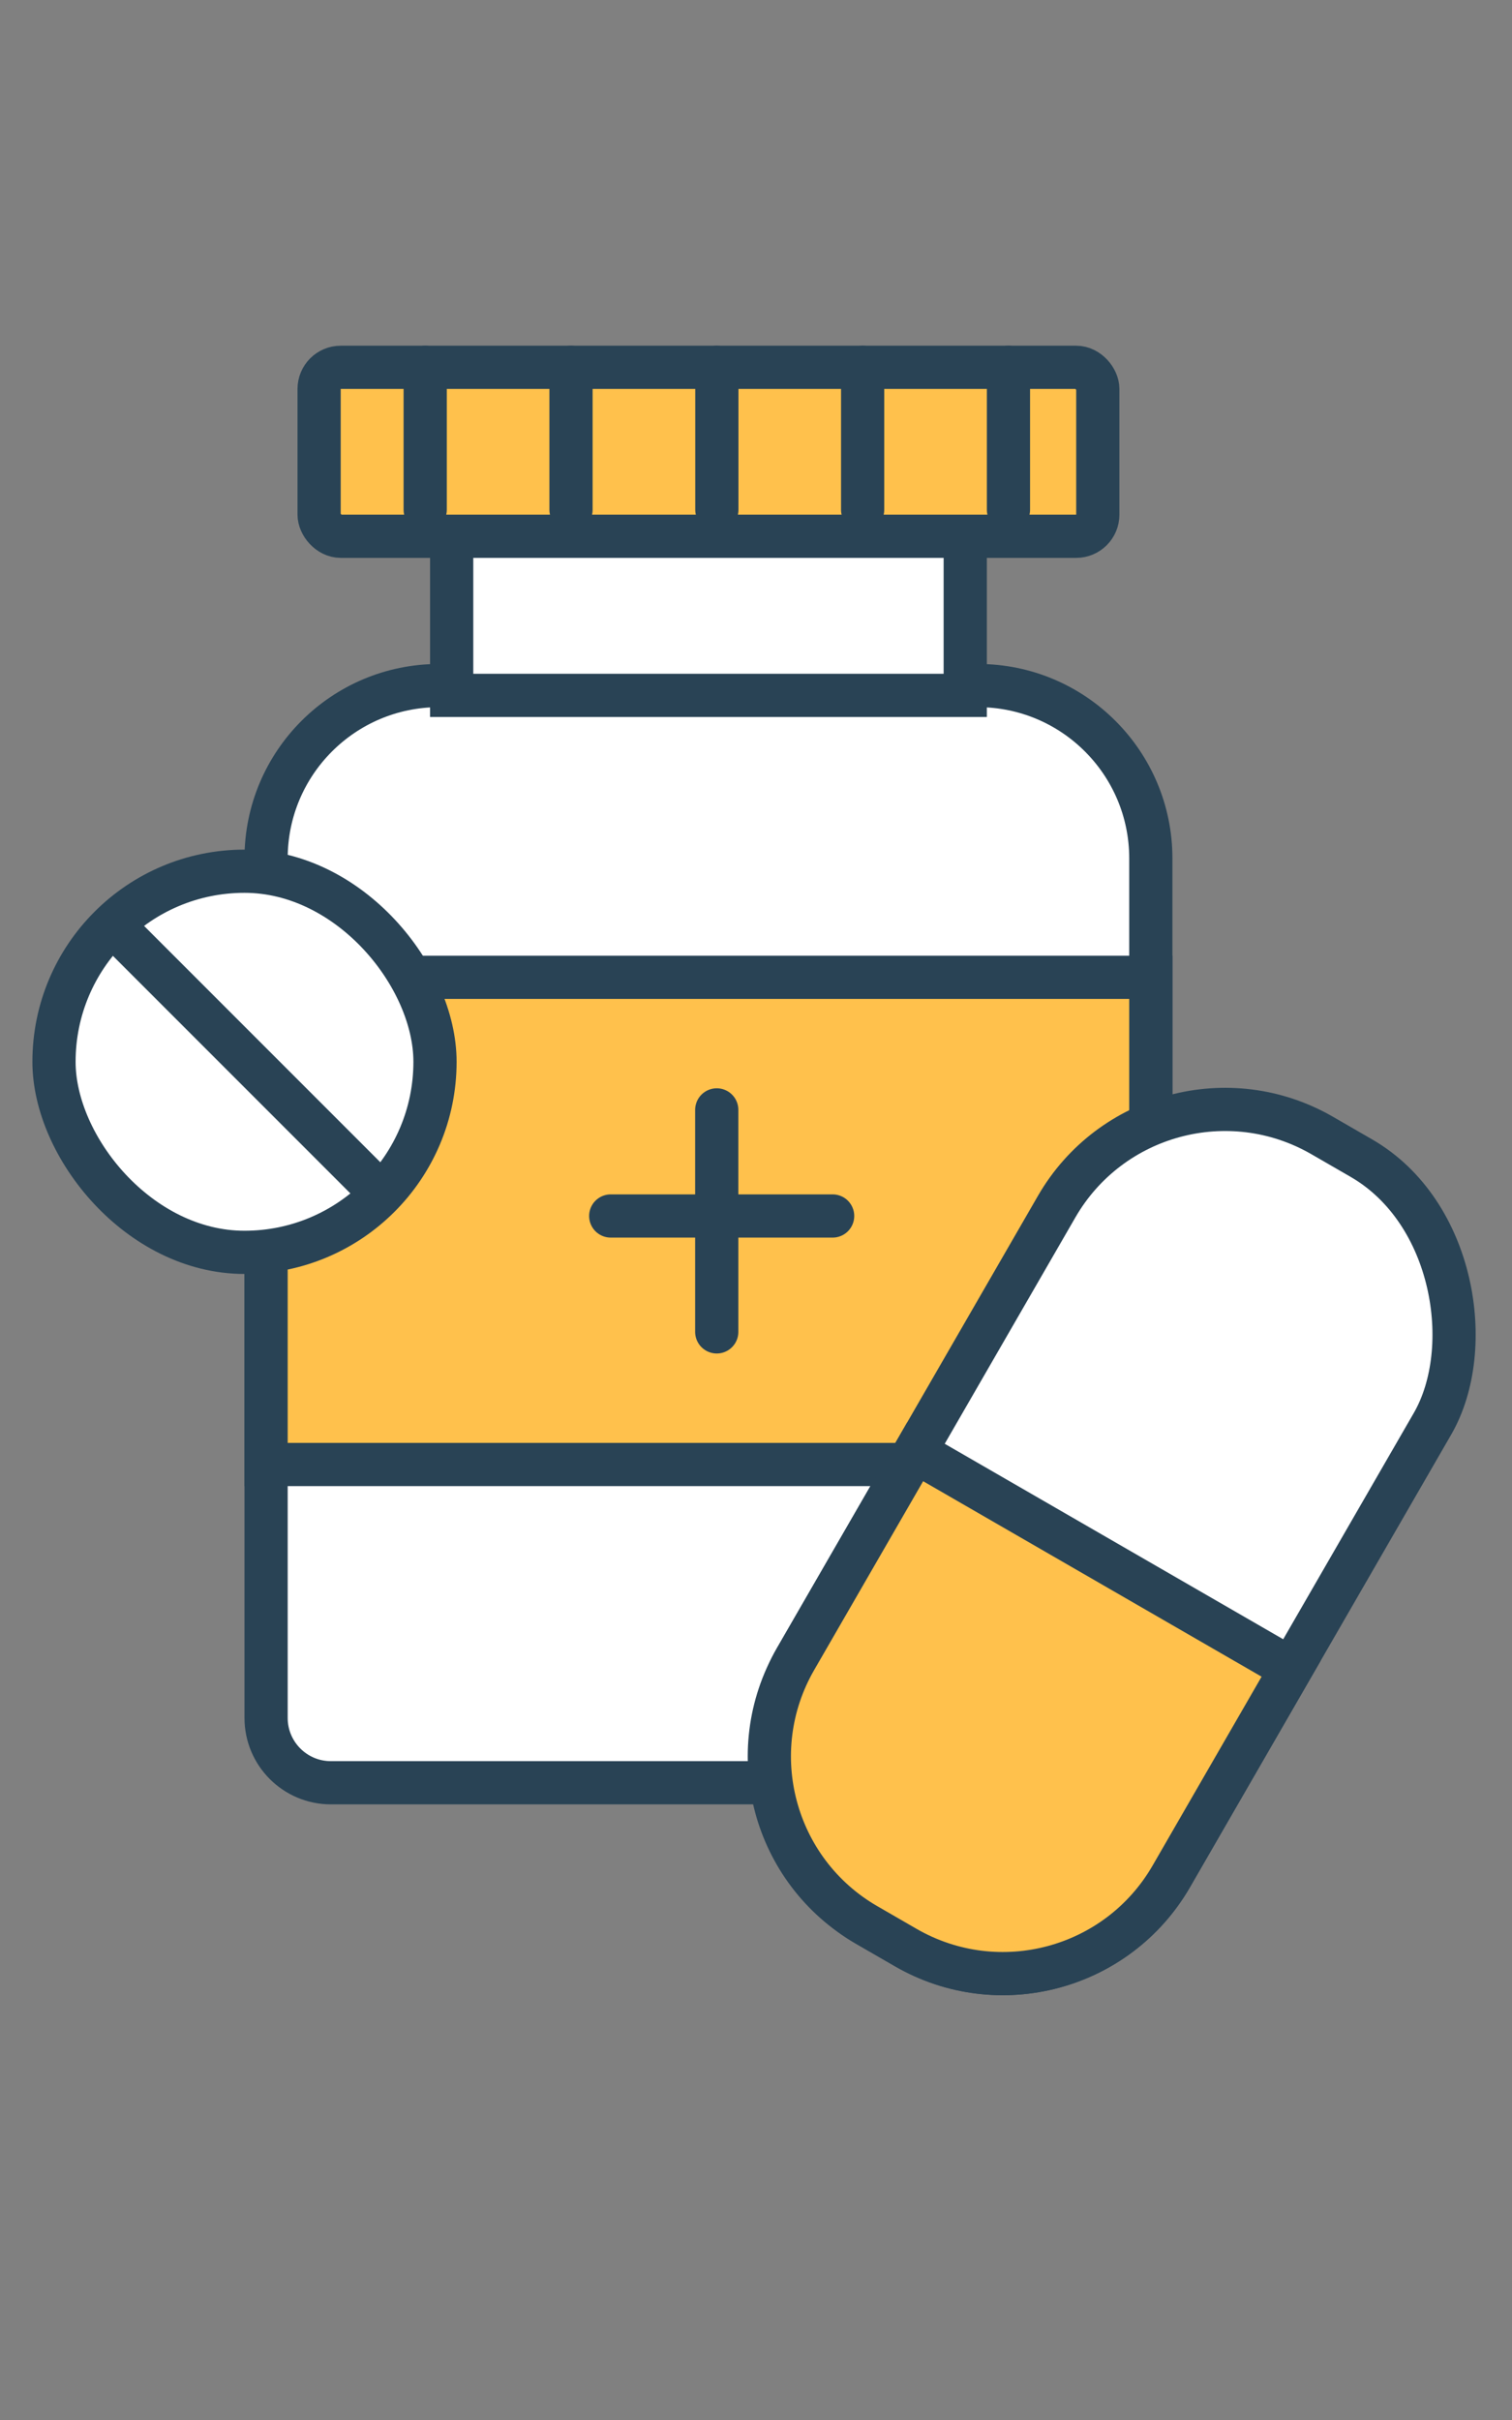 <svg width="70" height="112" viewBox="0 0 70 112" fill="none" xmlns="http://www.w3.org/2000/svg">
<rect x="0" y="0" width="70" height="112" fill="#808080" stroke="none"/>
<path d="M20.319 31.729H45.279C49.697 31.729 53.279 35.31 53.279 39.729V79.508C53.279 81.165 51.936 82.508 50.279 82.508H15.319C13.662 82.508 12.319 81.165 12.319 79.508V39.729C12.319 35.31 15.901 31.729 20.319 31.729Z" fill="white" stroke="#294355" stroke-width="2"/>
<rect x="20.911" y="24.364" width="23.776" height="7.819" fill="white" stroke="#294355" stroke-width="2"/>
<rect x="12.319" y="45.231" width="40.96" height="22.548" fill="#FFC14C" stroke="#294355" stroke-width="2"/>
<rect x="14.774" y="17" width="36.05" height="7.819" rx="1" fill="#FFC14C" stroke="#294355" stroke-width="2"/>
<line x1="19.685" y1="17" x2="19.685" y2="23.592" stroke="#294355" stroke-width="2" stroke-linecap="round"/>
<line x1="26.436" y1="17" x2="26.436" y2="23.592" stroke="#294355" stroke-width="2" stroke-linecap="round"/>
<line x1="33.188" y1="17" x2="33.188" y2="23.592" stroke="#294355" stroke-width="2" stroke-linecap="round"/>
<line x1="39.937" y1="17" x2="39.937" y2="23.592" stroke="#294355" stroke-width="2" stroke-linecap="round"/>
<line x1="46.688" y1="17" x2="46.688" y2="23.592" stroke="#294355" stroke-width="2" stroke-linecap="round"/>
<line x1="33.183" y1="51.367" x2="33.183" y2="61.641" stroke="#294355" stroke-width="2" stroke-linecap="round"/>
<line x1="38.548" y1="56.277" x2="28.274" y2="56.277" stroke="#294355" stroke-width="2" stroke-linecap="round"/>
<rect x="53.418" y="48.052" width="20.094" height="42.187" rx="9" transform="rotate(30 53.418 48.052)" fill="white" stroke="#294355" stroke-width="2"/>
<path d="M41.932 90.134L40.119 89.087C35.815 86.602 34.34 81.098 36.825 76.793L42.372 67.186L59.773 77.232L54.227 86.84C51.741 91.144 46.237 92.619 41.932 90.134Z" fill="#FFC14C" stroke="#294355" stroke-width="2"/>
<rect x="2.5" y="40.321" width="17.639" height="17.639" rx="8.819" fill="white" stroke="#294355" stroke-width="2"/>
<line x1="16.909" y1="54.506" x2="5.594" y2="43.19" stroke="#294355" stroke-width="2" stroke-linecap="round"/>
</svg>
